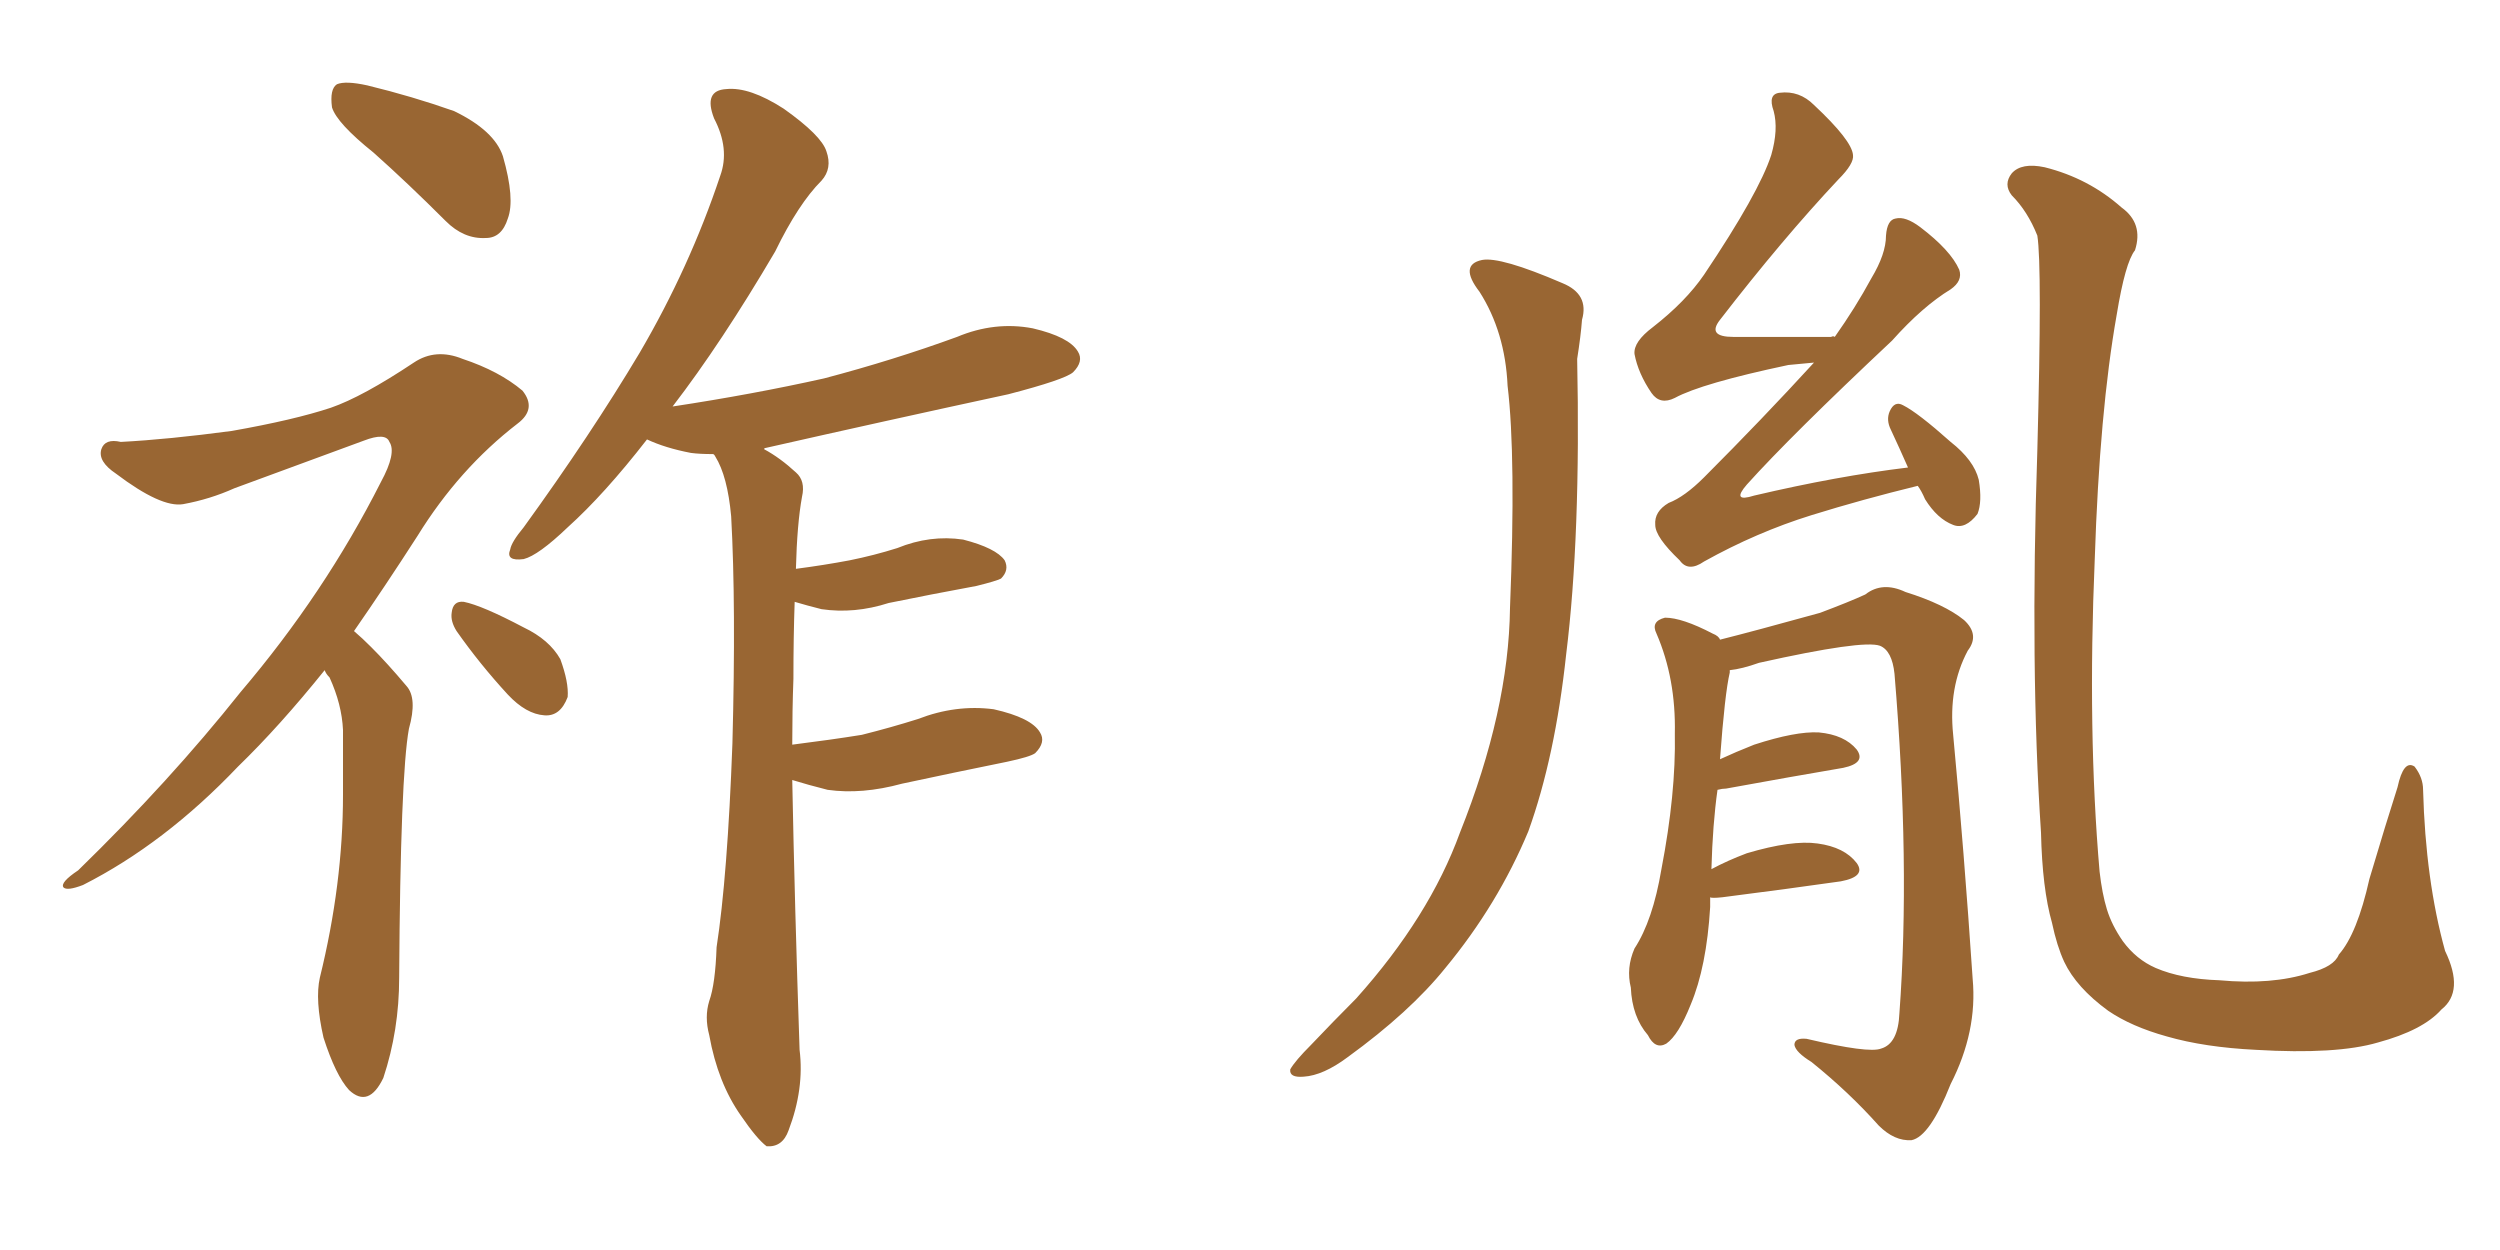 <svg xmlns="http://www.w3.org/2000/svg" xmlns:xlink="http://www.w3.org/1999/xlink" width="300" height="150"><path fill="#996633" padding="10" d="M44.82 18.31L44.82 18.31Q40.43 14.79 39.84 12.89L39.84 12.89Q39.55 10.69 40.43 10.11L40.43 10.11Q41.46 9.67 44.09 10.25L44.09 10.25Q49.51 11.57 54.49 13.33L54.49 13.33Q59.33 15.67 60.35 18.75L60.35 18.75Q61.82 23.88 60.94 26.22L60.94 26.22Q60.21 28.56 58.30 28.56L58.30 28.56Q55.66 28.71 53.47 26.51L53.47 26.51Q48.93 21.97 44.82 18.31ZM38.96 80.42L38.96 80.42Q33.54 87.16 28.56 91.99L28.56 91.99Q19.78 101.22 9.96 106.20L9.96 106.20Q8.06 106.93 7.62 106.49L7.62 106.49Q7.18 105.91 9.38 104.44L9.38 104.44Q20.36 93.75 28.86 83.06L28.86 83.06Q38.96 71.19 45.70 57.86L45.70 57.86Q47.61 54.35 46.73 53.03L46.73 53.03Q46.29 51.86 43.65 52.88L43.65 52.88Q35.30 55.96 28.13 58.59L28.13 58.59Q25.20 59.91 21.97 60.50L21.97 60.50Q19.34 60.94 13.92 56.84L13.92 56.84Q11.72 55.37 12.16 53.91L12.16 53.91Q12.60 52.59 14.50 53.03L14.50 53.03Q20.21 52.73 27.83 51.71L27.83 51.71Q35.30 50.39 39.70 48.93L39.70 48.93Q43.51 47.61 49.66 43.51L49.66 43.51Q52.29 41.75 55.52 43.07L55.52 43.07Q59.91 44.53 62.70 46.88L62.70 46.88Q64.45 49.07 62.11 50.83L62.11 50.83Q55.08 56.25 50.10 64.31L50.10 64.31Q46.14 70.46 42.48 75.73L42.48 75.73Q43.51 76.61 44.53 77.64L44.53 77.64Q46.44 79.54 48.78 82.32L48.78 82.32Q50.10 83.79 49.07 87.45L49.07 87.45Q48.05 93.02 47.90 117.33L47.90 117.33Q47.90 123.63 46.00 129.35L46.00 129.35Q44.24 133.01 41.89 130.81L41.89 130.81Q40.28 129.05 38.82 124.51L38.82 124.51Q37.79 119.97 38.38 117.33L38.38 117.33Q41.16 106.05 41.16 95.36L41.16 95.36Q41.16 91.55 41.16 87.60L41.16 87.60Q41.02 84.52 39.55 81.30L39.55 81.30Q39.11 80.86 38.96 80.42ZM54.79 75.73L54.79 75.73Q54.05 74.56 54.20 73.54L54.20 73.54Q54.35 72.07 55.66 72.22L55.66 72.22Q57.86 72.66 62.84 75.29L62.84 75.29Q65.92 76.76 67.24 79.10L67.24 79.10Q68.26 81.88 68.12 83.64L68.12 83.64Q67.24 85.99 65.33 85.84L65.33 85.84Q63.13 85.69 60.94 83.35L60.94 83.35Q57.57 79.69 54.79 75.73ZM95.07 93.60L95.07 93.60L95.07 93.60Q95.36 108.69 95.95 125.98L95.95 125.98Q96.53 130.66 94.63 135.64L94.63 135.64Q93.90 137.70 91.99 137.55L91.99 137.55Q90.82 136.67 88.92 133.89L88.92 133.89Q86.13 129.93 85.11 124.22L85.11 124.22Q84.52 122.02 85.11 120.12L85.11 120.12Q85.84 118.07 85.99 113.67L85.99 113.67Q87.30 105.18 87.89 89.21L87.89 89.21Q88.33 72.66 87.74 61.96L87.74 61.96Q87.30 57.13 85.84 54.79L85.84 54.79Q85.69 54.49 85.55 54.49L85.55 54.49Q83.94 54.49 82.91 54.35L82.91 54.35Q79.83 53.76 77.64 52.73L77.64 52.73Q72.51 59.33 68.12 63.28L68.12 63.28Q64.60 66.65 62.84 67.09L62.84 67.09Q60.64 67.38 61.23 65.92L61.23 65.92Q61.38 65.04 62.84 63.28L62.84 63.28Q70.90 52.15 76.76 42.33L76.76 42.33Q82.76 32.08 86.43 21.09L86.43 21.09Q87.60 17.87 85.69 14.21L85.69 14.21Q84.38 10.84 87.16 10.69L87.16 10.69Q89.94 10.40 94.04 13.04L94.04 13.04Q98.58 16.26 99.17 18.16L99.17 18.16Q99.90 20.21 98.58 21.68L98.58 21.68Q95.80 24.46 93.02 30.18L93.02 30.18Q86.57 41.16 80.71 48.78L80.71 48.78Q90.38 47.31 98.88 45.41L98.88 45.41Q107.23 43.21 114.84 40.43L114.84 40.43Q119.38 38.53 123.93 39.40L123.93 39.40Q128.32 40.43 129.35 42.19L129.35 42.19Q130.08 43.36 128.76 44.68L128.76 44.68Q127.73 45.56 121.00 47.31L121.00 47.31Q106.05 50.54 91.85 53.76L91.85 53.76Q91.70 53.76 91.70 53.91L91.70 53.91Q93.60 54.93 95.51 56.69L95.51 56.69Q96.68 57.71 96.24 59.62L96.24 59.62Q95.65 62.84 95.51 68.26L95.51 68.26Q98.88 67.82 101.95 67.24L101.95 67.24Q104.88 66.65 107.67 65.77L107.67 65.77Q111.62 64.16 115.58 64.75L115.58 64.75Q119.53 65.77 120.56 67.24L120.56 67.24Q121.14 68.41 120.12 69.43L120.12 69.43Q119.53 69.73 117.19 70.31L117.19 70.31Q111.62 71.34 106.64 72.36L106.64 72.36Q102.54 73.68 98.58 73.10L98.58 73.10Q96.83 72.66 95.36 72.22L95.36 72.22Q95.21 76.46 95.21 81.45L95.21 81.45Q95.07 85.25 95.07 89.36L95.07 89.36Q99.76 88.77 103.42 88.18L103.42 88.18Q106.93 87.30 110.16 86.28L110.16 86.28Q114.70 84.52 119.24 85.11L119.24 85.11Q123.78 86.13 124.80 87.89L124.80 87.89Q125.54 89.06 124.22 90.38L124.22 90.38Q123.63 90.82 120.85 91.41L120.85 91.41Q114.40 92.72 108.25 94.04L108.25 94.04Q103.42 95.36 99.32 94.78L99.32 94.78Q96.97 94.19 95.07 93.60ZM177.54 35.01L177.54 35.01Q175.05 31.79 177.83 31.20L177.83 31.20Q180.03 30.76 187.50 33.98L187.50 33.98Q190.72 35.30 189.84 38.38L189.84 38.38Q189.70 40.28 189.26 43.07L189.26 43.07Q189.70 64.31 187.94 78.52L187.94 78.52Q186.62 90.82 183.40 99.76L183.40 99.76Q179.74 108.54 173.44 116.16L173.44 116.16Q169.19 121.44 161.72 126.86L161.72 126.86Q158.79 129.05 156.45 129.20L156.45 129.20Q154.69 129.35 154.83 128.32L154.83 128.32Q155.42 127.29 157.32 125.39L157.32 125.39Q159.96 122.61 162.74 119.82L162.74 119.82Q171.53 110.01 175.20 99.90L175.20 99.90Q181.05 85.25 181.20 72.95L181.20 72.95Q181.93 54.79 180.91 46.29L180.91 46.29Q180.62 39.84 177.54 35.01ZM230.13 58.30L230.13 58.30Q223.54 59.91 217.38 61.82L217.38 61.82Q210.79 63.87 204.49 67.38L204.49 67.38Q202.59 68.70 201.56 67.24L201.56 67.24Q198.63 64.45 198.63 62.99L198.63 62.99Q198.49 61.38 200.24 60.35L200.24 60.35Q202.15 59.62 204.49 57.28L204.49 57.28Q211.52 50.24 217.68 43.51L217.68 43.51Q216.06 43.65 214.60 43.80L214.60 43.80Q204.20 46.00 200.98 47.75L200.98 47.75Q199.22 48.63 198.19 47.17L198.19 47.17Q196.58 44.82 196.14 42.48L196.14 42.48Q196.00 41.02 198.34 39.26L198.34 39.26Q202.29 36.18 204.49 32.96L204.49 32.96Q211.08 23.14 212.55 18.60L212.55 18.60Q213.43 15.53 212.84 13.33L212.84 13.33Q212.11 11.28 213.57 11.13L213.57 11.13Q215.92 10.84 217.68 12.60L217.68 12.60Q222.22 16.85 222.36 18.60L222.36 18.60Q222.51 19.63 220.61 21.53L220.61 21.53Q213.87 28.71 206.40 38.38L206.40 38.38Q204.79 40.43 208.01 40.43L208.01 40.43Q213.43 40.43 219.73 40.43L219.73 40.43Q220.02 40.28 220.17 40.43L220.17 40.43Q222.66 36.91 224.56 33.40L224.56 33.40Q226.32 30.47 226.32 28.27L226.32 28.27Q226.46 26.37 227.49 26.22L227.49 26.22Q228.66 25.93 230.42 27.25L230.42 27.25Q234.08 30.03 235.11 32.37L235.11 32.37Q235.55 33.69 234.08 34.72L234.08 34.72Q230.71 36.77 227.05 40.87L227.05 40.87Q214.89 52.29 209.62 58.15L209.62 58.15Q207.71 60.35 210.50 59.47L210.50 59.47Q220.46 57.13 228.96 56.10L228.96 56.10Q227.93 53.76 226.90 51.56L226.90 51.56Q226.32 50.39 226.76 49.37L226.76 49.37Q227.34 48.05 228.37 48.63L228.37 48.63Q230.13 49.51 234.08 53.03L234.08 53.03Q236.87 55.22 237.45 57.57L237.45 57.57Q237.89 60.21 237.30 61.67L237.30 61.67Q235.84 63.57 234.38 62.99L234.38 62.99Q232.47 62.26 231.01 59.91L231.01 59.91Q230.57 58.89 230.13 58.30ZM205.22 107.67L205.22 107.67Q205.22 108.25 205.22 108.84L205.22 108.84Q204.79 116.02 202.88 120.56L202.88 120.56Q201.42 124.22 199.95 125.24L199.95 125.24Q198.63 125.98 197.75 124.22L197.75 124.22Q195.85 122.02 195.70 118.51L195.70 118.51Q195.12 116.16 196.14 113.82L196.14 113.82Q198.34 110.45 199.37 104.30L199.37 104.30Q201.12 95.21 200.98 88.04L200.98 88.04Q201.12 81.45 198.78 76.03L198.78 76.03Q198.05 74.56 199.80 74.12L199.80 74.12Q201.86 74.12 205.52 76.03L205.52 76.03Q206.25 76.32 206.40 76.76L206.40 76.76Q210.50 75.73 218.41 73.54L218.41 73.54Q221.92 72.22 223.83 71.34L223.83 71.34Q225.88 69.73 228.66 71.04L228.66 71.04Q233.35 72.51 235.69 74.41L235.69 74.41Q237.60 76.17 236.13 78.08L236.13 78.08Q233.79 82.47 234.38 88.18L234.38 88.18Q235.69 102.10 236.72 117.48L236.72 117.48Q237.30 123.78 234.08 130.08L234.08 130.08Q231.59 136.38 229.39 136.82L229.39 136.82Q227.34 136.96 225.44 135.06L225.44 135.06Q221.92 131.10 217.38 127.44L217.38 127.44Q215.48 126.27 215.33 125.39L215.33 125.39Q215.33 124.51 216.80 124.66L216.80 124.66Q224.27 126.42 225.73 125.83L225.73 125.83Q227.78 125.24 227.93 121.58L227.93 121.58Q229.25 103.71 227.34 80.86L227.34 80.86Q227.05 78.08 225.59 77.49L225.59 77.49Q223.54 76.76 211.08 79.54L211.08 79.54Q209.03 80.27 207.57 80.42L207.57 80.42Q207.57 80.57 207.57 80.71L207.57 80.71Q206.98 83.20 206.40 91.11L206.40 91.11Q208.30 90.23 210.50 89.36L210.50 89.36Q215.48 87.74 218.26 87.89L218.26 87.89Q221.34 88.18 222.80 89.94L222.80 89.94Q223.97 91.55 221.19 92.14L221.19 92.14Q215.19 93.16 207.13 94.63L207.13 94.63Q206.69 94.63 206.10 94.78L206.10 94.78Q205.52 98.88 205.37 104.30L205.37 104.30Q207.28 103.27 209.62 102.39L209.62 102.39Q215.04 100.78 218.12 101.22L218.12 101.22Q221.34 101.66 222.80 103.56L222.80 103.56Q223.97 105.18 220.90 105.76L220.90 105.76Q214.75 106.64 206.69 107.67L206.69 107.67Q205.37 107.81 205.22 107.67ZM292.97 121.14L292.97 121.14L292.97 121.14Q290.77 123.63 285.35 125.10L285.35 125.10Q280.37 126.56 270.70 125.98L270.70 125.98Q264.55 125.68 260.01 124.37L260.01 124.37Q255.76 123.19 252.98 121.29L252.98 121.29Q249.17 118.51 247.71 115.43L247.71 115.43Q246.83 113.53 246.24 110.74L246.24 110.74Q245.07 106.64 244.92 99.90L244.92 99.90Q243.60 80.13 244.48 54.05L244.48 54.05Q245.07 31.93 244.48 28.27L244.48 28.27Q243.31 25.34 241.41 23.44L241.41 23.44Q240.38 22.12 241.41 20.80L241.41 20.80Q242.58 19.48 245.36 20.07L245.36 20.07Q250.63 21.39 254.59 24.90L254.59 24.90Q257.23 26.81 256.20 30.03L256.20 30.03Q255.03 31.49 254.00 37.79L254.00 37.79Q251.95 49.37 251.37 67.09L251.37 67.09Q250.49 87.74 251.95 104.59L251.95 104.59Q252.25 107.23 252.83 109.13L252.83 109.13Q253.42 111.04 254.74 112.94L254.74 112.94Q256.35 115.14 258.69 116.16L258.69 116.16Q261.77 117.48 266.31 117.63L266.31 117.63Q272.61 118.21 277.15 116.75L277.15 116.75Q280.08 116.02 280.66 114.55L280.66 114.55Q282.86 112.06 284.33 105.47L284.33 105.47Q286.38 98.58 287.70 94.48L287.70 94.48Q288.43 91.11 289.75 91.99L289.75 91.99Q290.77 93.31 290.77 94.78L290.77 94.78Q291.06 105.62 293.41 114.11L293.41 114.11Q295.75 118.95 292.97 121.14Z"/></svg>